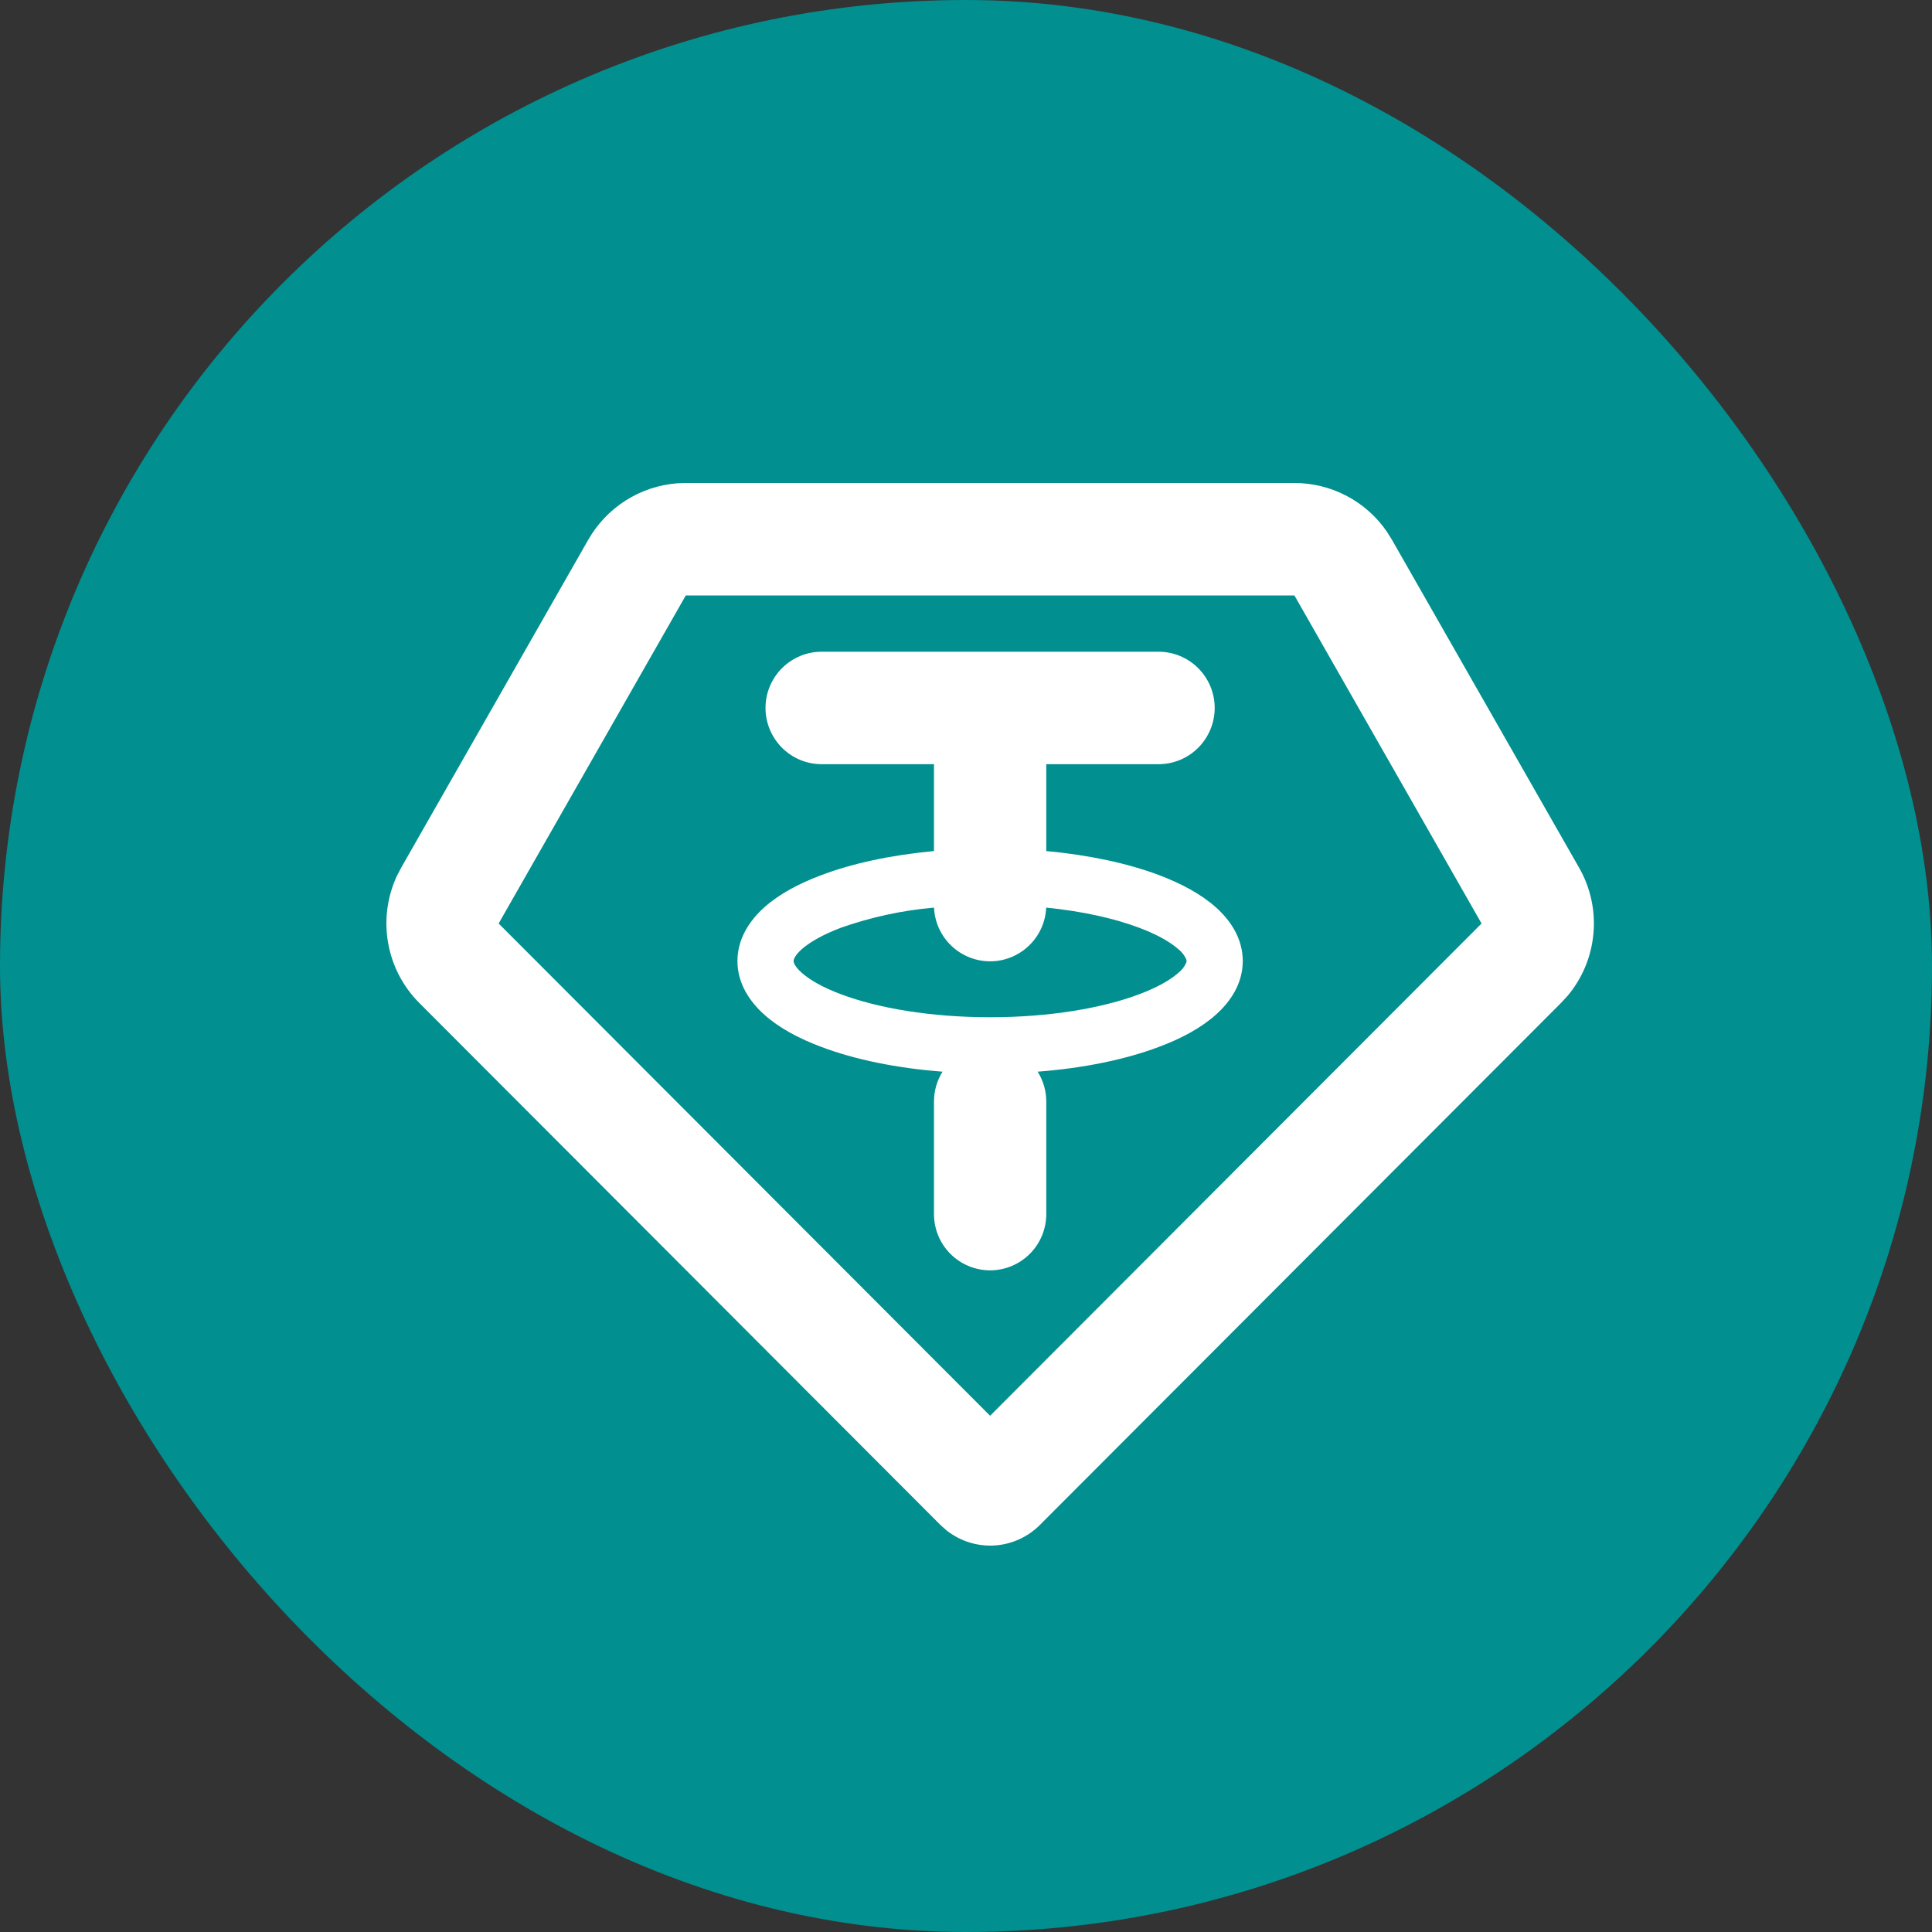 <svg width="40" height="40" viewBox="0 0 40 40" fill="none" xmlns="http://www.w3.org/2000/svg">
<rect x="0" y="0" width="40" height="40" fill="#333333" stroke="none"/>
<rect width="40" height="40" rx="20" fill="#018F90"/>
<path fill-rule="evenodd" clip-rule="evenodd" d="M26.8 10C27.177 10 27.549 10.092 27.883 10.268C28.217 10.444 28.503 10.699 28.716 11.011L28.818 11.174L32.693 17.964C32.93 18.378 33.034 18.856 32.99 19.331C32.947 19.807 32.759 20.257 32.452 20.622L32.319 20.765L21.528 31.574C21.275 31.827 20.937 31.978 20.58 31.998C20.222 32.017 19.87 31.904 19.591 31.68L19.473 31.575L8.681 20.765C8.344 20.428 8.119 19.995 8.036 19.525C7.952 19.055 8.016 18.57 8.216 18.137L8.307 17.963L12.181 11.172C12.369 10.844 12.633 10.567 12.951 10.364C13.27 10.161 13.633 10.038 14.009 10.007L14.198 10H26.8ZM26.8 12.329H14.198L10.324 19.12L20.499 29.312L30.674 19.12L26.8 12.329ZM23.986 13.493C24.295 13.493 24.59 13.616 24.808 13.834C25.026 14.052 25.149 14.348 25.149 14.657C25.149 14.966 25.026 15.262 24.808 15.481C24.59 15.699 24.295 15.822 23.986 15.822H21.662V17.62C22.543 17.702 23.344 17.873 23.991 18.116C24.45 18.289 24.862 18.508 25.169 18.781C25.476 19.054 25.73 19.43 25.73 19.897C25.73 20.364 25.476 20.74 25.169 21.012C24.862 21.286 24.45 21.505 23.991 21.676C23.301 21.936 22.436 22.115 21.484 22.188C21.6 22.374 21.662 22.588 21.662 22.808V25.136C21.662 25.445 21.539 25.741 21.321 25.96C21.103 26.178 20.807 26.301 20.499 26.301C20.191 26.301 19.895 26.178 19.677 25.96C19.459 25.741 19.337 25.445 19.337 25.136V22.808C19.337 22.579 19.402 22.367 19.514 22.188C18.562 22.115 17.698 21.937 17.007 21.676C16.548 21.505 16.136 21.286 15.829 21.012C15.523 20.74 15.268 20.364 15.268 19.897C15.268 19.43 15.523 19.054 15.829 18.781C16.136 18.508 16.548 18.289 17.007 18.118C17.653 17.873 18.454 17.702 19.337 17.62V15.822H17.012C16.703 15.822 16.408 15.699 16.19 15.481C15.972 15.262 15.849 14.966 15.849 14.657C15.849 14.348 15.972 14.052 16.19 13.834C16.408 13.616 16.703 13.493 17.012 13.493H23.986ZM21.66 18.791C21.647 19.09 21.519 19.373 21.302 19.58C21.086 19.787 20.798 19.903 20.499 19.903C20.2 19.903 19.912 19.787 19.696 19.58C19.479 19.373 19.351 19.09 19.338 18.791C18.682 18.848 18.036 18.988 17.415 19.206C17.031 19.351 16.764 19.508 16.6 19.652C16.464 19.773 16.437 19.853 16.431 19.884L16.43 19.897C16.43 19.912 16.436 19.996 16.6 20.141C16.763 20.286 17.032 20.444 17.415 20.586C18.176 20.872 19.266 21.061 20.499 21.061C21.731 21.061 22.822 20.872 23.583 20.586C23.965 20.443 24.234 20.286 24.397 20.141C24.467 20.087 24.523 20.016 24.559 19.934L24.568 19.897L24.559 19.86C24.523 19.778 24.467 19.707 24.397 19.652C24.234 19.508 23.965 19.35 23.583 19.207C23.072 19.015 22.411 18.866 21.66 18.791Z" fill="white"/>
</svg>
